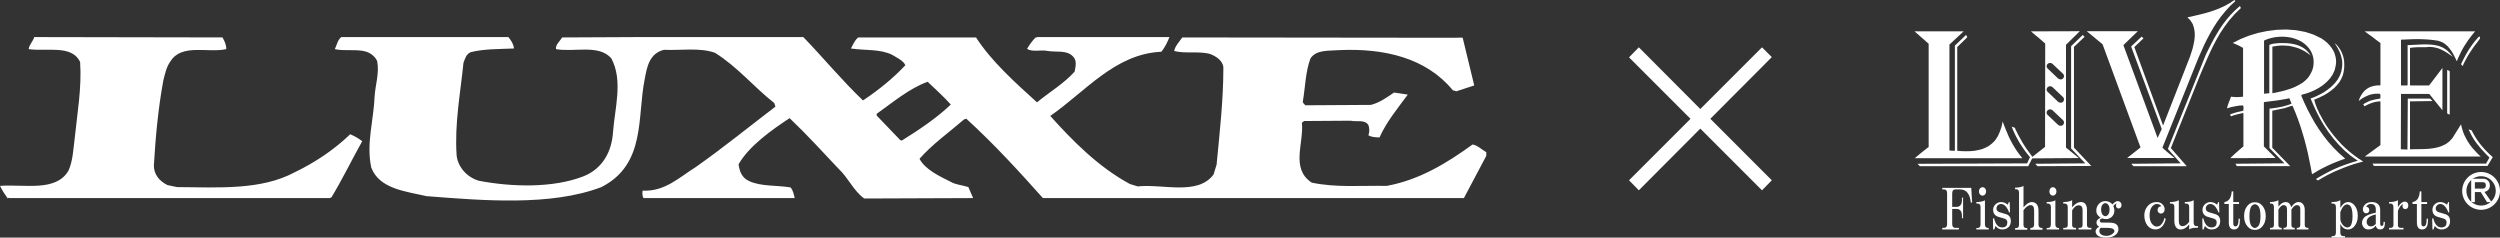 <?xml version="1.0" encoding="UTF-8"?>
<svg xmlns="http://www.w3.org/2000/svg" version="1.1" viewBox="0 0 520.518 49.475">
  <rect x="0" y="0" width="520.518" height="49.475" fill="#333333" stroke="none"/>
  <!-- Generator: Adobe Illustrator 28.7.10, SVG Export Plug-In . SVG Version: 1.2.0 Build 236)  -->
  <g>
    <g id="_レイヤー_1" data-name="レイヤー_1">
      <g>
        <path d="M1.87,41.232l66.753.012.383-.151c2.309-3.81,4.269-7.885,6.412-11.694-.802-.602-1.599-1.077-2.506-1.445-3.39,3.265-7.488,5.97-11.592,7.932-6.966,3.738-15.886,3.133-24.465,3.067l-1.966-.408c-1.867-.912-2.853-2.354-2.853-4.106.36-6.047.908-11.902,1.96-17.643.37-1.458.629-2.825,1.505-4.045,2.355-3.735,7.783-1.668,11.612-2.522,0-.91-.346-1.669-.788-2.435l-39.192-.074c-.277.927-1.061,1.599-1.159,2.509,3.749.545,9.002-.981,10.708,2.686.368,5.405-.615,10.784-1.155,16.12-.277,2.183-.37,4.485-1.258,6.473-2.585,4.492-9.098,2.813-14.27,3.191.445.924,1.001,1.763,1.605,2.617.085-.085.178-.196.265-.085Z" fill="#fff"/>
        <path d="M78.538,12.752c.456,2.522-.366,4.817-.537,7.254-.181,4.969-1.79,9.912-.697,14.895,1.691,4.428,7.125,4.932,11.506,5.939,11.686.911,25.878,2.13,36.411-1.887,9.287-4.74,7.412-14.539,9.009-22.466.446-2.351.891-5.351,4.014-6.117,3.398.167,7.511-.52,10.634.631,4.736,2.97,8.043,7.084,12.323,10.446l.248.752c-5.52,4.217-10.78,8.487-16.514,12.536-3.447,2.138-6.505,5.206-11.133,4.953-.086.462-.086,1.113.176,1.555h31.484c-.148-.671-.339-1.675-.878-2.225-2.861-.474-6.09-.166-8.565-1.301-1.614-.688-2.058-2.156-2.246-3.505,2.157-3.76,6.698-7.026,10.634-9.615,3.578,3.414,6.867,7.013,10.172,10.517,2.058,1.914,3.12,4.607,5.359,6.216l22.672-.088-.984-2.29c-1.256-.408-2.583-.469-3.661-1.082-2.398-1.217-5.271-2.518-6.518-4.801,2.596-2.986,6.166-5.519,9.287-8.21l.462-.14c5.794,5.28,11.041,11.025,15.944,16.523h87.657l4.659-8.791v-.768c-.985-.534-1.799-1.446-2.862-1.599-5.441,3.961-11.174,7.395-17.849,8.615-5.533-.084-10.534.389-15.621-.671-4.475-2.913-1.601-8.264-2.06-12.465l.458-.367,9.719-.066c1.169.295,2.944-.308,3.667.91.253.599.253,1.511,0,2.114.632.42,1.514.42,2.314.464,1.419-3.192,3.753-6.025,5.889-8.921l-2.861-.434c-1.506,1.049-3.028,2.112-4.803,2.575l-13.661.084c-.264-.239-.456-.474-.539-.702.539-3.069.539-6.244,1.613-9.072,1.233-1.85,3.83-1.537,5.967-1.711,9.456-.434,18.13,1.64,23.655,8.344l.717.229,3.751-1.218-2.414-9.956-2.16.026-56.214-.067c-.624.924-1.499,1.778-1.685,2.817,2.132.596,5.074,0,7.397.596,1.337.479,2.768,1.46,2.843,2.86,0,6.775-.774,13.568-1.413,20.217l-.632,2.047c-3.303,4.439-10.526,1.917-15.782,2.477l-1.608-.487c-6.525-3.503-11.979-9.012-16.603-14.188,7.309-5.057,13.484-12.927,23.108-13.359.797-.925,1.337-2.152,1.699-3.054h-27.499l-.441.141c-.714.762-1.244,1.526-1.696,2.295.983.748,3.045.142,4.291.455,1.798.293,4.004-.241,5.257,1.14.906.831.522,2.221.354,3.141-2.122,2.428-5.244,4.271-7.842,6.412-4.642-4.198-9.564-8.637-12.687-13.509h-24.532c-.806.656-1.077,1.525-1.53,2.298,2.952.445,5.999.064,8.563,1.301.985.613,2.338,1.188,2.785,2.18-2.59,2.761-5.626,5.207-8.832,7.337-4.464-4.268-8.203-8.834-12.417-13.19h-35.17l-15.062.074c-.46.829-1.429,1.525-1.26,2.435,3.828.674,8.918-1.063,11.513,1.918,2.495,4.648.701,10.445.342,15.487-.264,3.683-1.954,7.408-6.152,9.076-6.318,2.466-14.899,2.242-21.771.922-2.584-.759-4.383-2.967-4.628-5.265-.453-6.58.783-12.966,1.43-19.32.337-.82.508-1.754,1.505-2.189,2.76-.703,5.965-.629,9.004-.767-.085-.926-.616-1.711-1.162-2.371h-34.795c-.816.661-.909,1.667-1.346,2.509,2.039.46,4.653-.074,6.613.545.985.362,1.853,1.08,2.219,1.977ZM182.528,23.7c3.389-2.395,6.68-5.224,10.611-6.677,1.794,1.694,3.303,3.051,4.825,4.748-3.03,2.877-6.611,5.251-10.187,7.488l-.331-.081-4.918-5.124v-.354Z" fill="#fff"/>
      </g>
      <g>
        <path d="M407.849,47.446v.33h-3.454v-.33h.366c.438,0,.64-.275.64-.824v-6.362c0-.548-.201-.823-.64-.823h-.366v-.328h6.032l.184,3.054h-.273c-.092-.897-.329-1.574-.695-2.03-.365-.458-.876-.695-1.517-.695h-1.006c-.438,0-.658.275-.658.823v2.816h.878c.769,0,1.151-.494,1.151-1.482v-.457h.237v4.297h-.237v-.476c0-.969-.382-1.463-1.151-1.463h-.878v3.126c0,.549.22.824.658.824h.73Z" fill="#fff"/>
        <path d="M412.787,40.734c-.201,0-.349-.071-.477-.182-.181-.201-.272-.42-.272-.696,0-.273.091-.511.272-.693.128-.129.276-.183.477-.183.183,0,.329.053.458.183.181.182.273.42.273.693,0,.276-.092.495-.273.696-.129.11-.276.182-.458.182ZM413.279,46.716c0,.492.221.749.659.749h.127v.312h-2.576v-.312h.274c.401,0,.602-.257.602-.749v-3.584c0-.494-.201-.751-.602-.751h-.274v-.311c.363,0,.713-.036,1.006-.091.346-.073.602-.164.785-.274v5.01Z" fill="#fff"/>
        <path d="M418.253,42.07h.181l.057,2.157h-.184c-.129-.4-.329-.786-.603-1.15-.329-.404-.696-.604-1.06-.604-.273,0-.511.091-.695.274-.184.182-.273.402-.273.659,0,.366.201.621.602.766l1.297.387c.733.198,1.098.692,1.098,1.463,0,.454-.127.838-.365,1.15-.348.402-.822.605-1.425.605-.549,0-1.023-.239-1.391-.732l-.274.732h-.237l-.037-2.304h.238c.292,1.261.859,1.882,1.701,1.882.365,0,.658-.109.877-.366.109-.145.184-.402.184-.731,0-.404-.256-.659-.75-.786l-1.152-.331c-.694-.237-1.06-.73-1.06-1.461,0-.439.165-.803.474-1.116.33-.328.731-.494,1.189-.494.494,0,.951.184,1.389.549l.22-.549Z" fill="#fff"/>
        <path d="M421.305,43.184c.603-.747,1.19-1.114,1.738-1.114.384,0,.678.128.931.367.313.31.458.803.458,1.479v2.852c0,.457.237.696.694.696h.129v.364h-2.523v-.364h.091c.457,0,.694-.239.694-.696v-3.036c0-.675-.255-1.023-.75-1.023-.457,0-.951.367-1.463,1.061v3.054c0,.456.221.674.697.674h.091v.33h-2.541v-.33h.146c.457,0,.677-.218.677-.674v-6.692c0-.494-.201-.731-.586-.731h-.237v-.331c.274,0,.603-.016.97-.089.328-.055.604-.148.785-.275v4.478Z" fill="#fff"/>
        <path d="M427.431,40.734c-.184,0-.348-.071-.457-.182-.184-.201-.274-.42-.274-.696,0-.273.091-.511.274-.693.109-.129.273-.183.457-.183s.329.053.457.183c.184.182.276.42.276.693,0,.276-.092.495-.276.696-.128.11-.273.182-.457.182ZM427.943,46.716c0,.492.201.749.641.749h.127v.312h-2.578v-.312h.276c.4,0,.602-.257.602-.749v-3.584c0-.494-.202-.751-.602-.751h-.276v-.311c.365,0,.715-.036,1.023-.091.331-.073.605-.164.787-.274v5.01Z" fill="#fff"/>
        <path d="M431.435,43.167c.585-.731,1.207-1.098,1.846-1.098.328,0,.621.093.823.311.274.276.421.715.421,1.298v3.18c0,.386.2.587.603.587h.31v.33h-2.669v-.33h.237c.404,0,.602-.201.602-.587v-3.143c0-.639-.273-.97-.785-.97-.531,0-.988.367-1.389,1.06v3.052c0,.386.201.587.602.587h.219v.33h-2.669v-.33h.33c.402,0,.606-.201.606-.587v-3.728c0-.494-.221-.751-.66-.751h-.276v-.311c.368,0,.715-.036,1.025-.091.329-.073.604-.164.823-.292v1.481Z" fill="#fff"/>
        <path d="M437.833,42.528c.166-.163.33-.238.514-.238s.346.075.51.238c.237.237.366.603.366,1.097,0,.53-.129.914-.366,1.15-.164.165-.326.238-.51.238s-.348-.073-.514-.238c-.237-.236-.365-.621-.365-1.15,0-.494.128-.86.365-1.097ZM437.066,42.381c-.402.403-.603.898-.603,1.483,0,.418.146.803.457,1.096.146.165.31.275.457.366-.584.258-.877.585-.877.97,0,.402.181.713.566.931-.493.239-.75.569-.75.97,0,.275.129.531.365.786.349.329.951.494,1.85.494.931,0,1.624-.237,2.121-.731.273-.274.417-.622.417-1.06,0-.366-.127-.676-.365-.915-.273-.293-.805-.42-1.572-.42h-1.48c-.293,0-.458-.146-.458-.459,0-.181.165-.328.511-.418.24.091.494.145.731.145.531,0,.951-.182,1.299-.51.33-.351.494-.769.494-1.301,0-.291-.075-.603-.219-.912.237-.312.493-.495.73-.548-.129.145-.184.291-.184.456,0,.183.055.33.184.457.092.092.221.146.366.146.163,0,.292-.073.421-.183.127-.127.182-.294.182-.512,0-.256-.073-.456-.237-.602-.146-.148-.33-.24-.549-.24-.33,0-.695.24-1.099.695-.364-.456-.858-.695-1.479-.695-.514,0-.954.185-1.281.513ZM437.431,47.408c.112.038.293.038.494.038h.842c.677,0,1.115.109,1.333.33.092.091.129.2.129.328,0,.146-.056.291-.184.402-.382.402-.878.602-1.463.602-.566,0-.97-.127-1.242-.418-.166-.147-.238-.368-.238-.641,0-.272.109-.493.328-.64Z" fill="#fff"/>
        <path d="M450.231,42.528c.308.312.457.639.457,1.004,0,.312-.075.549-.22.695-.166.148-.33.238-.513.238-.22,0-.404-.089-.549-.238-.127-.127-.184-.293-.184-.511,0-.2.075-.402.221-.549.128-.128.31-.2.567-.239-.22-.291-.531-.456-.935-.456-.365,0-.694.184-1.005.548-.348.439-.511,1.044-.511,1.81s.164,1.372.511,1.792c.31.366.622.549.97.549.402,0,.73-.164,1.006-.495.31-.382.511-.804.602-1.299l.276.184c-.13.585-.329,1.06-.605,1.426-.421.53-.934.788-1.517.788-.675,0-1.225-.258-1.664-.788-.457-.584-.677-1.299-.677-2.158,0-.675.2-1.299.641-1.846.493-.62,1.134-.915,1.938-.915.492,0,.877.147,1.19.458Z" fill="#fff"/>
        <path d="M453.648,46.021c0,.711.256,1.06.786,1.06.475,0,.952-.312,1.372-.914v-3.09c0-.458-.219-.696-.641-.696h-.276v-.311c.368,0,.716-.036,1.063-.091.31-.073.566-.164.785-.292v4.662c0,.494.202.732.586.732h.329v.328c-.274,0-.585.019-.915.038-.346.036-.657.145-.931.33v-1.06c-.549.712-1.152,1.06-1.793,1.06-.345,0-.621-.111-.822-.33-.31-.295-.475-.77-.475-1.425v-2.944c0-.458-.201-.696-.639-.696h-.276v-.311c.367,0,.714-.036,1.008-.091.348-.073.618-.164.839-.292v4.334Z" fill="#fff"/>
        <path d="M461.84,42.07h.181l.057,2.157h-.185c-.128-.4-.329-.786-.603-1.15-.328-.404-.694-.604-1.061-.604-.271,0-.51.091-.693.274-.184.182-.276.402-.276.659,0,.366.201.621.605.766l1.297.387c.731.198,1.098.692,1.098,1.463,0,.454-.129.838-.366,1.15-.346.402-.823.605-1.425.605-.567,0-1.024-.239-1.389-.732l-.276.732h-.236l-.037-2.304h.22c.309,1.261.878,1.882,1.718,1.882.365,0,.657-.109.877-.366.11-.145.184-.402.184-.731,0-.404-.257-.659-.751-.786l-1.15-.331c-.694-.237-1.06-.73-1.06-1.461,0-.439.164-.803.474-1.116.33-.328.731-.494,1.187-.494.494,0,.954.184,1.392.549l.22-.549Z" fill="#fff"/>
        <path d="M464.984,39.857v2.213h1.189v.403h-1.189v4.059c0,.402.145.603.457.603.42,0,.641-.476.641-1.426v-.183h.273v.401c0,1.225-.4,1.849-1.242,1.849-.33,0-.603-.13-.787-.368-.184-.257-.273-.621-.273-1.114v-3.822h-.915v-.403c.915-.127,1.426-.858,1.516-2.213h.33Z" fill="#fff"/>
        <path d="M469.498,42.528c.204,0,.422.109.641.328.329.328.514,1.06.514,2.157,0,1.08-.185,1.774-.514,2.121-.219.219-.437.33-.641.33-.219,0-.438-.11-.656-.33-.329-.348-.494-1.042-.494-2.121,0-1.097.165-1.829.494-2.157.217-.219.437-.328.656-.328ZM468.11,42.657c-.584.583-.877,1.37-.877,2.356,0,.951.293,1.719.877,2.304.365.366.822.549,1.388.549.55,0,1.007-.183,1.373-.549.583-.585.876-1.353.876-2.304,0-.987-.293-1.774-.876-2.356-.366-.367-.823-.549-1.373-.549-.566,0-1.023.183-1.388.549Z" fill="#fff"/>
        <path d="M474.38,43.021c.514-.64,1.006-.951,1.463-.951.348,0,.605.093.787.276.182.182.329.438.42.785.494-.714.988-1.062,1.481-1.062.366,0,.659.093.86.311.31.31.476.751.476,1.298v3.18c0,.386.2.587.585.587h.183v.33h-2.432v-.33h.129c.401,0,.604-.201.604-.587v-3.327c0-.547-.238-.822-.733-.822-.365,0-.73.311-1.115.916v3.234c0,.386.201.587.603.587h.092v.33h-2.339v-.33h.127c.401,0,.603-.201.603-.587v-3.234c0-.605-.237-.916-.73-.916-.348,0-.695.311-1.063.916v3.234c0,.386.204.587.603.587h.092v.33h-2.448v-.33h.236c.385,0,.586-.201.586-.587v-3.728c0-.494-.201-.751-.641-.751h-.181v-.311c.273,0,.585-.036.914-.091.348-.073.621-.164.839-.292v1.334Z" fill="#fff"/>
        <path d="M488.697,42.563c.22,0,.421.094.603.276.346.345.513,1.06.513,2.119,0,1.116-.166,1.828-.513,2.176-.145.146-.329.219-.55.219-.365,0-.713-.202-1.006-.585-.31-.384-.474-.786-.474-1.243v-1.355c.385-1.058.859-1.608,1.427-1.608ZM487.27,41.687c-.201.129-.477.22-.767.292-.31.055-.677.091-1.06.091v.311h.31c.402,0,.602.256.602.751v5.284c0,.493-.2.75-.602.75h-.31v.31h2.796v-.31h-.365c-.402,0-.603-.257-.603-.75v-1.793c.385.769.915,1.154,1.629,1.154.419,0,.802-.167,1.151-.514.567-.585.86-1.352.86-2.303,0-1.005-.293-1.811-.86-2.396-.349-.328-.732-.494-1.151-.494-.477,0-.879.22-1.244.677-.129.165-.256.33-.385.512v-1.572Z" fill="#fff"/>
        <path d="M494.656,46.622c-.312.348-.658.513-1.023.513-.276,0-.494-.091-.639-.276-.164-.182-.238-.4-.238-.657,0-.276.092-.53.276-.767.273-.347.822-.605,1.625-.787v1.974ZM493.816,42.07c-.586,0-1.042.166-1.371.494-.313.312-.475.641-.475.968,0,.312.091.549.237.695.128.129.273.183.457.183s.348-.055.457-.183c.129-.127.184-.273.184-.456,0-.219-.055-.382-.184-.512-.109-.127-.273-.182-.457-.182.166-.404.475-.604.97-.604.677,0,1.023.367,1.023,1.115v.694c-1.299.277-2.119.622-2.45,1.043-.273.348-.421.696-.421,1.06,0,.348.11.659.329.933.238.311.586.458,1.006.458.623,0,1.134-.258,1.536-.788.11.53.421.788.914.788.642,0,.97-.422.97-1.301v-.273h-.276v.273c0,.384-.127.569-.365.569-.219,0-.329-.146-.329-.422v-2.906c0-.512-.145-.914-.421-1.188-.31-.312-.75-.458-1.334-.458Z" fill="#fff"/>
        <path d="M499.264,43.131c.474-.767.951-1.152,1.427-1.152.202,0,.385.055.494.184.164.144.236.346.236.583,0,.274-.053.476-.181.604-.128.127-.258.181-.421.181-.181,0-.313-.036-.401-.127-.13-.127-.202-.274-.202-.477,0-.199.055-.382.147-.492-.493.273-.86.767-1.098,1.463v2.96c0,.386.182.587.586.587h.567v.33h-2.998v-.33h.31c.401,0,.602-.201.602-.587v-3.728c0-.494-.22-.751-.639-.751h-.273v-.311c.364,0,.711-.036,1.058-.091.313-.073.566-.164.787-.292v1.445Z" fill="#fff"/>
        <path d="M504.146,39.857v2.213h1.19v.403h-1.19v4.059c0,.402.145.603.457.603.42,0,.641-.476.641-1.426v-.183h.273v.401c0,1.225-.402,1.849-1.244,1.849-.328,0-.601-.13-.785-.368-.184-.257-.273-.621-.273-1.114v-3.822h-.916v-.403c.916-.127,1.425-.858,1.518-2.213h.329Z" fill="#fff"/>
        <path d="M509.721,42.07h.181l.04,2.157h-.184c-.127-.4-.33-.786-.601-1.15-.33-.404-.678-.604-1.06-.604-.276,0-.495.091-.678.274-.183.182-.293.402-.293.659,0,.366.201.621.603.766l1.299.387c.73.198,1.095.692,1.095,1.463,0,.454-.107.838-.365,1.15-.33.402-.805.605-1.425.605-.55,0-1.006-.239-1.389-.732l-.273.732h-.22l-.056-2.304h.237c.312,1.261.877,1.882,1.701,1.882.365,0,.658-.109.877-.366.13-.145.184-.402.184-.731,0-.404-.236-.659-.733-.786l-1.152-.331c-.711-.237-1.058-.73-1.058-1.461,0-.439.145-.803.457-1.116.329-.328.73-.494,1.19-.494.492,0,.949.184,1.388.549l.236-.549Z" fill="#fff"/>
        <g>
          <path d="M520.077,39.745c0,1.932-1.566,3.497-3.495,3.497s-3.499-1.565-3.499-3.497,1.567-3.494,3.499-3.494,3.495,1.565,3.495,3.494Z" fill="none" stroke="#fff" stroke-width=".883"/>
          <path d="M515.285,37.935h1.621c.237,0,.412.055.524.165.094.113.142.287.142.525-.015.207-.07.367-.165.476-.113.112-.263.167-.453.167h-1.669v-1.333ZM517.048,37.219h-2.527v4.861h.764v-2.096h1.215l1.31,2.096h.955l-1.477-2.121c.364-.095.634-.245.81-.452.207-.255.312-.549.312-.883,0-.412-.129-.747-.384-1.001-.269-.27-.595-.405-.977-.405Z" fill="#fff"/>
        </g>
        <g>
          <polyline points="514.416 27.079 514.483 27.094 514.54 27.13 514.61 27.147 514.928 27.754 515.283 28.36 515.635 28.931 516.044 29.519 516.465 30.076 516.924 30.63 517.401 31.168 517.915 31.692 518.444 32.213 519.009 32.718 517.915 34.552 494.245 34.552 493.98 34.064 517.615 34.064 518.322 32.785 517.776 32.264 517.262 31.708 516.748 31.168 516.272 30.614 515.792 30.026 515.37 29.453 514.962 28.847 514.61 28.224 514.295 27.602 513.992 26.963 514.046 26.963 514.097 26.98 514.168 26.98 514.219 27.012 514.295 27.03 514.344 27.061 514.416 27.079" fill="#fff"/>
          <polygon points="516.501 32.598 492.356 32.598 495.626 30.209 495.626 21.106 495.255 21.121 494.901 21.172 494.566 21.221 494.231 21.308 493.893 21.408 493.577 21.525 493.24 21.661 492.939 21.795 492.622 21.965 492.321 22.132 492.038 21.729 492.356 21.51 492.692 21.341 493.027 21.172 493.363 21.021 493.717 20.903 494.09 20.819 494.442 20.719 494.832 20.65 495.202 20.583 495.571 20.532 495.589 20.43 495.609 20.332 495.609 20.213 495.626 20.112 495.626 19.993 495.626 19.893 495.609 19.776 495.589 19.691 495.554 19.59 495.503 19.524 494.99 19.507 494.495 19.524 494.015 19.59 493.555 19.691 493.116 19.842 492.692 20.03 492.268 20.23 491.862 20.466 491.472 20.734 491.099 21.038 491.226 20.633 491.382 20.246 491.596 19.86 491.842 19.473 492.107 19.136 492.425 18.8 492.78 18.514 493.152 18.278 493.555 18.092 493.98 17.958 494.124 17.925 494.28 17.891 494.424 17.856 494.583 17.839 494.742 17.807 494.901 17.79 495.06 17.774 495.221 17.774 495.38 17.774 495.539 17.79 495.626 17.673 495.626 8.952 495.29 8.719 494.956 8.466 494.637 8.229 494.318 7.977 493.998 7.726 493.664 7.49 493.328 7.253 493.011 7.019 492.692 6.784 492.356 6.529 515.335 6.529 514.841 7.12 514.379 7.71 513.937 8.297 513.515 8.923 513.125 9.526 512.753 10.149 512.42 10.79 512.102 11.447 511.8 12.084 511.532 12.757 511.287 12.254 511.022 11.714 510.74 11.175 510.421 10.654 510.068 10.167 509.678 9.696 509.216 9.275 508.741 8.923 508.193 8.67 507.592 8.482 506.851 8.366 506.11 8.281 505.348 8.214 504.57 8.18 503.793 8.145 502.996 8.145 502.221 8.163 501.442 8.197 500.665 8.229 499.905 8.266 499.905 17.79 501.211 17.79 501.282 17.673 501.282 9.393 502.203 9.357 503.138 9.308 504.091 9.257 505.065 9.242 506.018 9.275 506.918 9.375 507.822 9.578 508.634 9.915 509.377 10.385 510.051 11.025 510.704 11.85 510.227 11.495 509.73 11.142 509.216 10.82 508.706 10.537 508.157 10.267 507.592 10.046 507.011 9.897 506.408 9.796 505.755 9.764 505.081 9.828 504.729 9.828 504.394 9.828 504.059 9.828 503.739 9.828 503.386 9.828 503.066 9.845 502.733 9.864 502.414 9.897 502.077 9.929 501.779 9.982 501.779 17.704 501.884 17.79 505.755 17.79 508.529 14.155 508.529 22.957 505.792 19.558 499.905 19.558 499.869 31.084 501.248 31.136 501.317 20.532 505.949 20.532 506.48 21.038 501.779 21.106 501.779 31.084 502.749 31.068 503.704 31.053 504.71 31.035 505.665 30.984 506.619 30.866 507.523 30.682 508.407 30.394 509.216 30.008 509.963 29.453 510.614 28.747 512.401 25.884 512.579 26.644 512.807 27.383 513.093 28.107 513.443 28.811 513.831 29.486 514.272 30.16 514.769 30.8 515.315 31.406 515.884 32.011 516.501 32.598" fill="#fff"/>
          <polygon points="514.821 9.19 515.247 8.633 515.705 8.094 516.163 7.591 516.272 7.658 516.341 7.758 516.359 7.859 516.359 7.944 516.321 8.045 516.272 8.129 516.218 8.229 516.147 8.314 516.077 8.4 516.023 8.482 515.635 9.004 515.247 9.494 514.873 10.015 514.522 10.537 514.185 11.059 513.848 11.58 513.55 12.117 513.267 12.656 512.981 13.213 512.753 13.767 512.401 13.365 512.7 12.757 513 12.151 513.319 11.547 513.671 10.923 514.025 10.336 514.416 9.764 514.821 9.19" fill="#fff"/>
          <polygon points="509.518 23.563 509.518 14.594 509.572 14.594 509.626 14.594 509.678 14.626 509.73 14.641 509.785 14.659 509.835 14.694 509.892 14.726 509.946 14.759 509.995 14.795 510.051 14.811 510.051 23.866 509.995 23.832 509.924 23.797 509.872 23.797 509.803 23.782 509.748 23.748 509.694 23.712 509.644 23.699 509.588 23.664 509.538 23.614 509.518 23.563" fill="#fff"/>
          <polyline points="492.038 33.628 491.047 33.897 490.076 34.18 489.085 34.518 488.132 34.874 487.196 35.257 486.241 35.646 485.321 36.083 484.42 36.537 483.518 37.043 482.634 37.565 482.582 37.548 482.547 37.515 482.493 37.496 482.457 37.481 482.403 37.447 482.367 37.413 482.334 37.379 482.299 37.346 482.244 37.313 482.21 37.262 483.022 36.772 483.853 36.304 484.684 35.863 485.531 35.428 486.399 35.039 487.283 34.668 488.168 34.334 489.068 34.03 489.987 33.726 490.908 33.474 489.473 32.465 488.168 31.354 486.967 30.16 485.87 28.899 484.86 27.584 483.942 26.22 483.111 24.825 482.367 23.395 481.697 21.947 481.077 20.5 481.944 20.179 482.848 19.757 483.748 19.271 484.596 18.7 485.392 18.059 486.116 17.335 486.719 16.546 487.196 15.702 487.496 14.811 487.656 13.836 487.673 13.279 487.656 12.725 487.566 12.2 487.442 11.695 487.283 11.209 487.089 10.738 486.856 10.267 486.612 9.812 486.346 9.375 486.046 8.923 486.595 9.425 487.033 10 487.424 10.62 487.723 11.295 487.938 11.984 488.06 12.692 488.095 13.431 488.077 14.172 487.976 14.93 487.797 15.653 487.496 16.375 487.106 17.066 486.595 17.704 486.046 18.278 485.408 18.817 484.737 19.303 484.032 19.742 483.287 20.112 482.565 20.449 481.841 20.753 481.963 21.239 482.123 21.729 482.299 22.217 482.493 22.687 482.722 23.159 482.933 23.648 483.2 24.101 483.446 24.571 483.695 25.028 483.96 25.48 484.544 26.407 485.217 27.333 485.923 28.24 486.682 29.134 487.479 30.008 488.327 30.834 489.208 31.606 490.128 32.331 491.084 33.02 492.038 33.628" fill="#fff"/>
          <polyline points="454.033 34.011 451.367 31.018 459.287 11.344 459.816 10.267 460.363 9.19 460.929 8.113 461.547 7.053 462.183 6.009 462.889 4.981 463.653 3.99 464.482 3.029 465.384 2.121 466.372 1.246 466.568 1.684 465.296 2.913 464.163 4.208 463.156 5.555 462.237 6.936 461.423 8.366 460.666 9.812 459.973 11.276 459.305 12.774 458.668 14.255 458.029 15.754 451.987 30.834 455.292 34.6 444.19 34.6 443.747 34.099 454.033 34.011" fill="#fff"/>
          <path d="M465.437.22l-1.114,1.026-.992,1.096-.918,1.126-.829,1.144-.76,1.196-.689,1.194-.656,1.227-.601,1.246-.566,1.263-.565,1.261-7.512,18.732.226.236.231.219.268.22.246.22.248.199.266.221.266.219.245.201.267.219.248.218h-9.866l2.792-2.203-7.898-21.474-3.289-2.727h10.623l-3.003,2.896,7.104,19.27.036.032.848-1.834-6.348-17.097v-.119l2.157-2.021.392.353-1.912,1.82s5.911,16.124,5.92,16.157c.008.013,0,.027.012.04.011.015.072.074.077.078l5.59-14.288.247-.775.264-.807.211-.878.175-.89.091-.876-.019-.893-.144-.839-.261-.807-.463-.743-.652-.672.777-.152.776-.184.778-.186.778-.186.762-.202.76-.219.76-.252.739-.268.726-.304.709-.321.227-.116.231-.119.212-.118.23-.133.23-.134.232-.118.19-.151.215-.135.228-.151.214-.152.23.22Z" fill="#fff"/>
          <polygon points="434.168 34.011 431.218 30.917 431.218 9.61 433.637 7.287 434.028 7.658 431.816 9.764 431.816 30.731 435.424 34.552 424.218 34.6 423.74 34.099 434.168 34.011" fill="#fff"/>
          <polygon points="405.887 31.339 406.947 31.406 407.021 31.303 407.021 9.494 409.334 7.287 409.387 7.339 409.406 7.391 409.439 7.424 409.477 7.476 409.493 7.525 409.51 7.576 409.547 7.608 409.582 7.658 409.582 7.726 409.599 7.758 407.514 9.796 407.514 31.339 407.62 31.406 408.487 31.472 409.351 31.491 410.202 31.472 411.033 31.406 411.844 31.254 412.623 31.068 413.364 30.765 414.074 30.394 414.709 29.907 415.311 29.318 415.576 28.965 415.823 28.577 416.036 28.209 416.211 27.803 416.388 27.4 416.527 27.012 416.671 26.593 416.793 26.155 416.881 25.734 416.971 25.296 417.272 26.105 417.589 26.91 417.923 27.703 418.261 28.494 418.648 29.267 419.055 30.026 419.497 30.765 419.975 31.508 420.505 32.23 421.072 32.936 398.676 32.936 398.922 32.718 399.209 32.484 399.49 32.247 399.772 32.011 400.055 31.776 400.357 31.539 400.658 31.303 400.956 31.068 401.257 30.834 401.559 30.614 401.559 9.107 398.624 6.529 408.84 6.529 405.887 9.275 405.887 31.339" fill="#fff"/>
          <g>
            <path d="M487.018,31.91l-1.183-1.179-1.098-1.229-.99-1.278-.937-1.314-.848-1.327-.775-1.381-.726-1.379-.674-1.415-.617-1.415v-.251l.921-.25.935-.322.936-.404.903-.504.849-.573.757-.657.672-.723.55-.809.387-.858.231-.941.087-.708-.034-.69-.124-.64-.195-.638-.283-.589-.355-.539-.422-.522-.477-.489-.549-.453-.566-.405-1.697-.825-1.802-.571-1.929-.353-1.941-.135-2,.067-1.979.252-1.962.405-1.856.571-1.764.707-1.594.807.213.086.231.084.209.102.214.084.214.101.231.117.211.101.212.117.211.12.211.118v10.146l-.246.036-.248.015-.247.018-.268.016h-.509l-.247-.016-.267-.018-.228-.015-.248-.036-.089.237-.088.236-.088.253-.106.236-.088.233-.089.237-.089.25-.07.236-.07.255-.071.253.337-.086.318-.102.319-.083.334-.066.338-.068.318-.067.353-.051.335-.05.354-.017.353-.017.019.084.035.118.017.101.019.117v.253l-.019.101-.017.117v.119l-.02.099-.279.069-.284.066-.301.068-.282.051-.282.084-.283.083-.266.086-.283.084-.266.1-.246.118.228.353.248-.085.228-.084.248-.083.266-.066.246-.068.248-.065.248-.055.263-.064.251-.052.262-.067.071.067v6.883l-.282.237-.283.251-.282.235-.283.253-.286.253-.279.237-.267.25-.266.253-.264.236-.245.252,9.42-.034-2.424-2.423v-9.121l.071-.101.531-.068.529-.068.546-.066.531-.068.531-.067.515-.083.528-.083.514-.086.513-.1.493-.118.459,1.128-.423.186-.442.148-.443.12-.457.133-.459.102-.459.084-.459.085-.498.067-.477.066-.476.052v8.214l3.109,3.177-10.197.088.299.502h11.116l-3.746-3.835v-7.709l2.579-.538.163-.05.159-.05.179-.068.157-.05.161-.051.176-.067.157-.051.161-.034.158-.051.16-.032.581,1.362.533,1.383.493,1.396.44,1.412.426,1.432.374,1.43.353,1.464.301,1.463.3,1.463.263,1.464.657-.387.657-.403.685-.368.673-.338.688-.338.708-.32.688-.286.723-.285.71-.27.724-.253-1.271-1.126ZM478.868,17.554l-.582.319-.601.287-.636.253-.62.201-.637.203-.653.167-.656.152-.671.15-.688.12v-9.696l.899-.15.869-.085.864.019.852.066.81.167.816.221.776.302.742.37.688.44.673.503-.494-.672-.567-.574-.634-.435-.705-.356-.747-.251-.793-.168-.813-.103-.849-.033h-.847l-.849.067-.142.016-.124.019-.158.017-.124.032-.16.017-.14.035-.124.051-.123.032-.123.052-.108.085v10.013l-1.096.117v-11.076l.709-.302.796-.235.813-.169.865-.083.863-.017.85.069.85.149.795.236.741.305.687.385.499.371.442.404.387.439.337.469.264.488.213.538.139.555.071.574v.589l-.071.623-.087.385-.124.387-.159.373-.176.35-.213.355-.209.337-.266.319-.303.303-.319.286-.334.27-.585.353Z" fill="#fff"/>
            <path d="M433.038,6.497l-10.183.032.303.255.299.252.283.251.302.252.3.236.3.253.301.269.302.253.282.253.301.27-.036,21.509-2.633,2.068-.425-.57-.407-.555-.405-.558-.373-.572-.372-.588-.334-.589-.337-.591-.318-.589-.3-.604-.3-.607-.017-.102-.055-.082-.071-.05-.071-.054-.087-.032-.088-.032-.108-.017-.088-.037-.086-.03-.072-.035.266.674.3.674.32.656.349.657.354.638.408.621.423.642.442.608.459.603.497.59-.603,1.294-22.819.088.494.502h22.556l.829-1.63,9.722-.068-2.687-2.171V9.323l2.883-2.826ZM429.733,25.619l-.069.201-.125.184-.177.117-.211.069h-.23l-.212-.069-.197-.117-2.172-2.069-.14-.169-.073-.204v-.219l.073-.2.14-.187.178-.117.211-.067h.23l.214.067.174.117,2.194,2.072.125.167.069.219v.203ZM429.733,20.806l-.069.204-.125.184-.177.117-.211.066h-.23l-.212-.066-.197-.117-2.172-2.07-.14-.169-.073-.202v-.219l.073-.203.14-.184.178-.118.211-.068h.23l.214.068.174.118,2.194,2.069.125.168.069.221v.201ZM429.733,15.957l-.069.199-.125.186-.177.115-.211.069h-.23l-.212-.069-.197-.115-2.172-2.07-.14-.169-.073-.201v-.218l.073-.203.14-.184.178-.119.211-.066h.23l.214.066.174.119,2.194,2.07.125.169.069.219v.204Z" fill="#fff"/>
          </g>
        </g>
      </g>
      <path d="M368.901,37.535l-2.041,2.087-12.845-12.845-12.797,12.845-2.041-2.087,12.799-12.798-12.799-12.798,2.041-2.087,12.797,12.844,12.845-12.844,2.041,2.04-12.797,12.844,12.797,12.798Z" fill="#fff"/>
    </g>
  </g>
</svg>